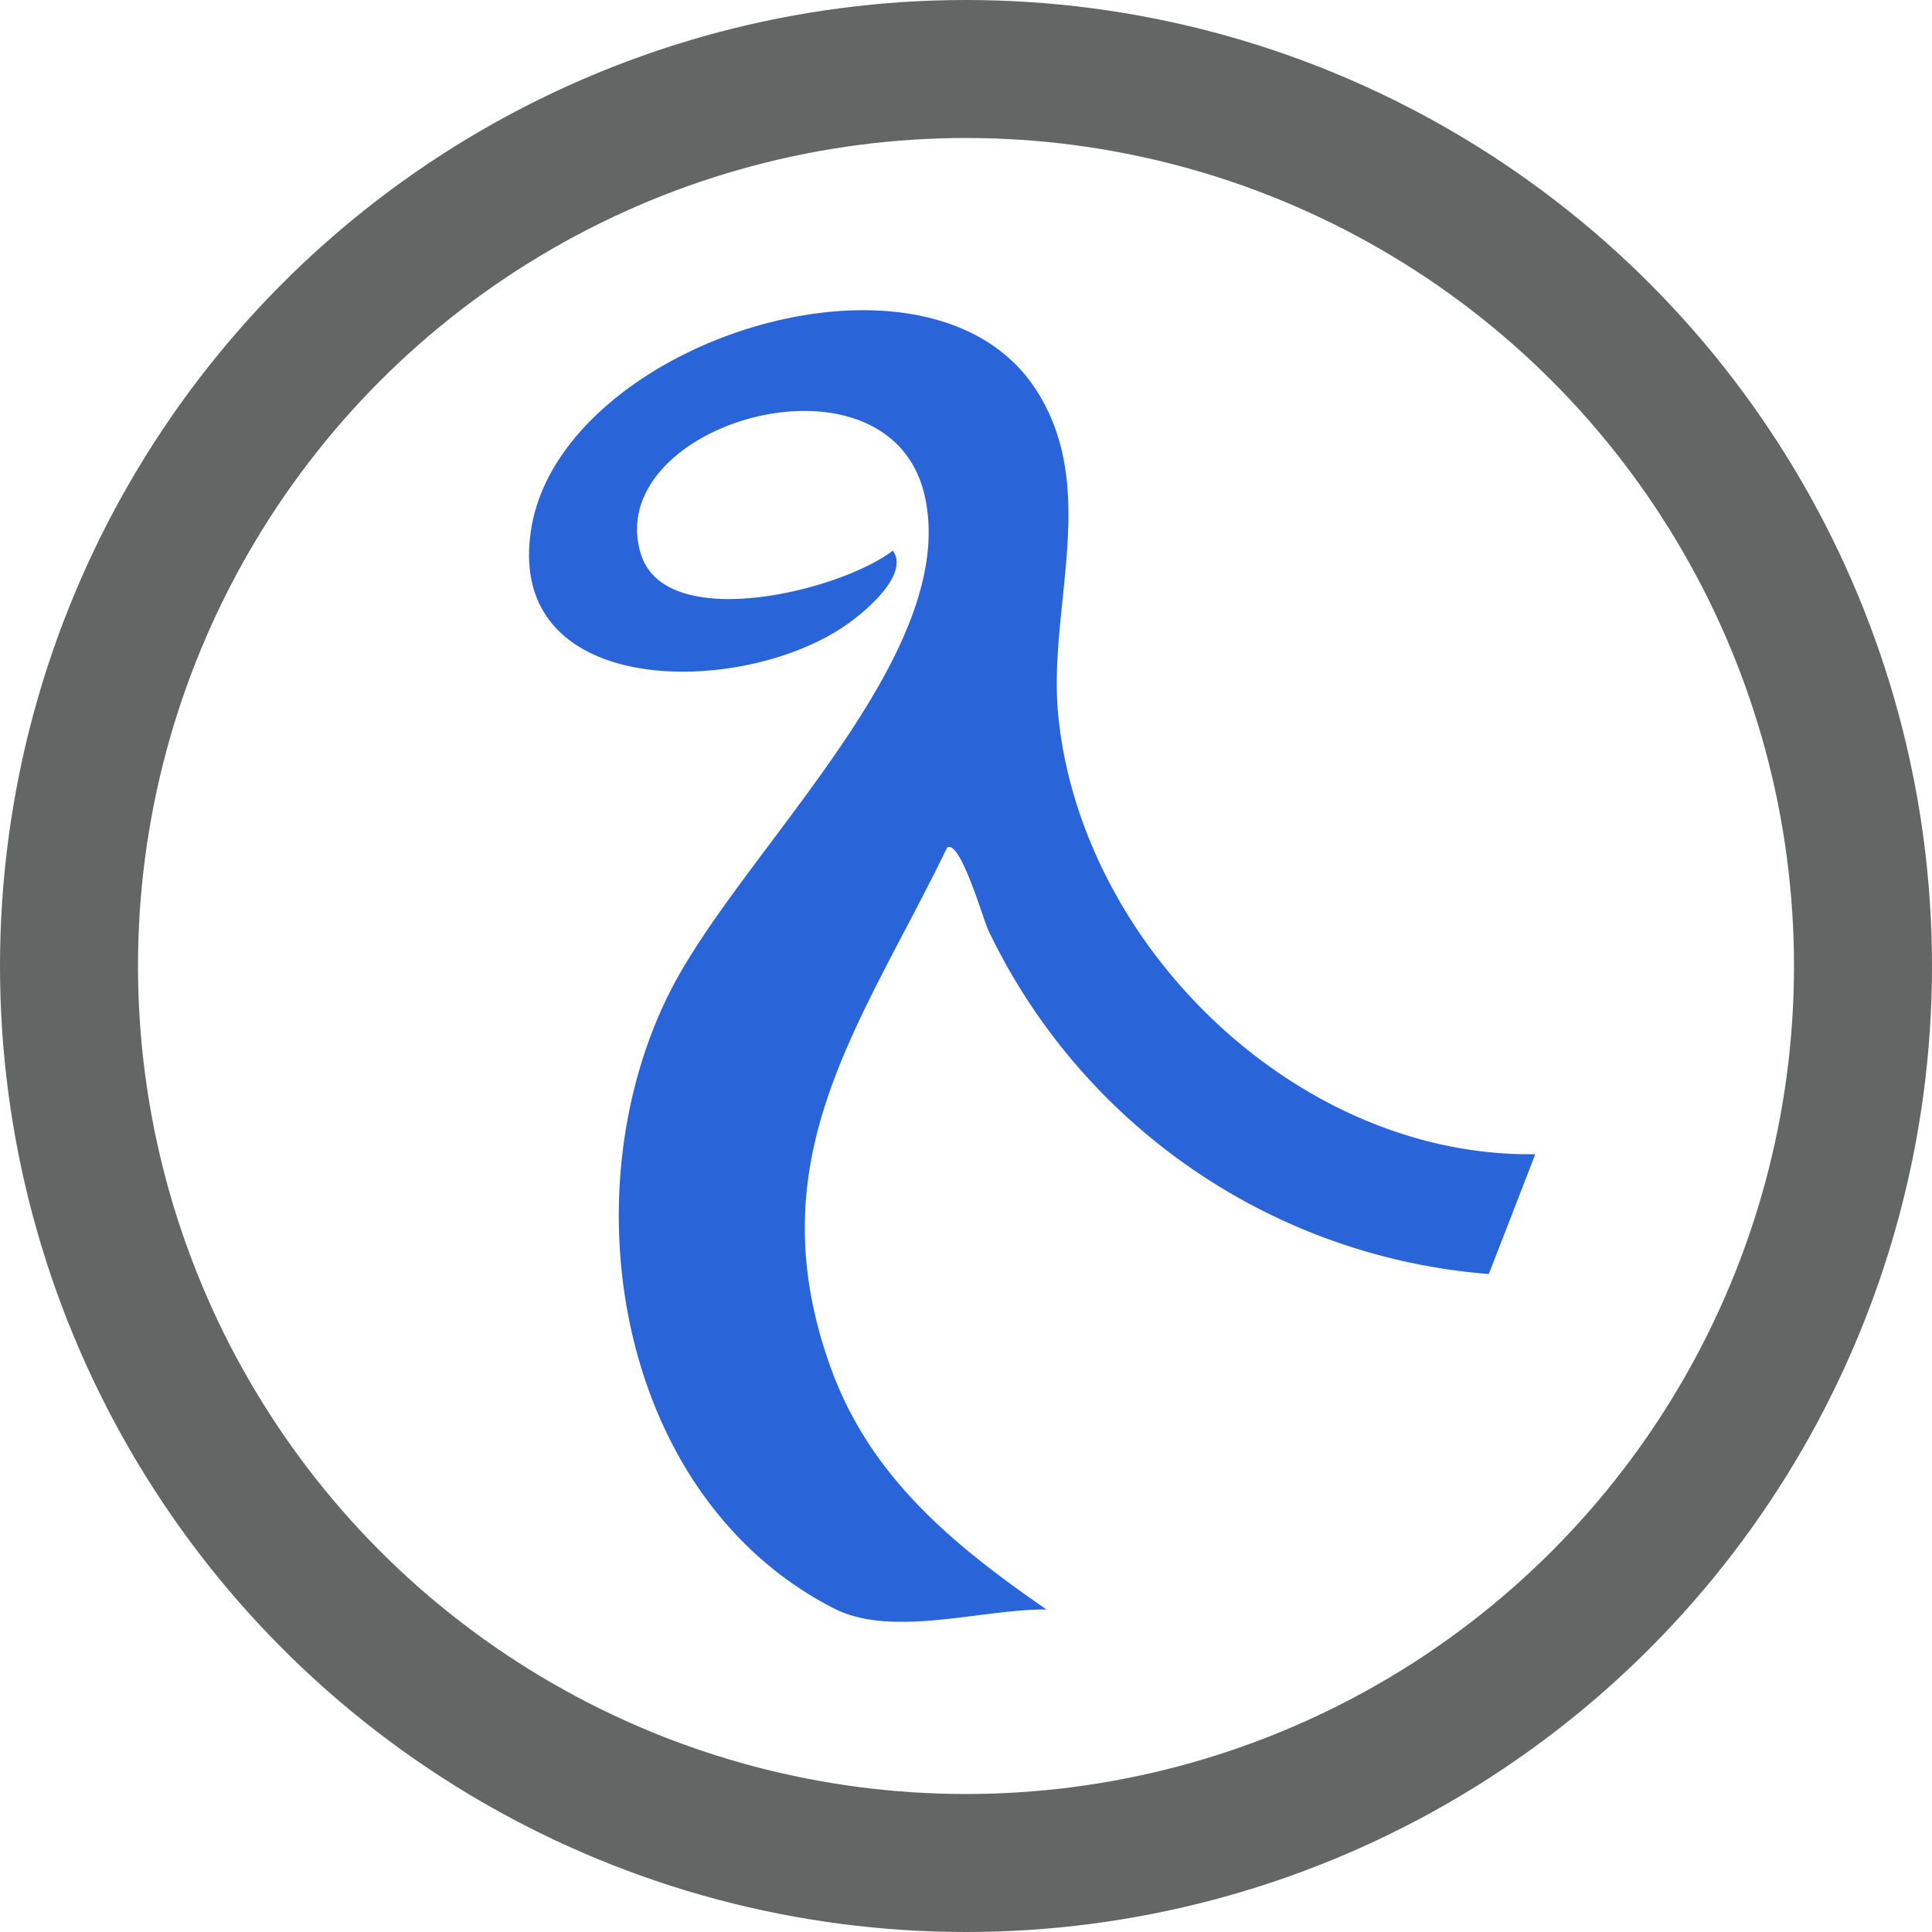 <svg xmlns="http://www.w3.org/2000/svg" width="42" height="42" viewBox="0 0 42 42">
  <g id="Artboard_1" data-name="Artboard 1" transform="translate(-1.5 -1.5)">
    <path id="Path_22535" data-name="Path 22535" d="M33.186,23.8l-1.008,2.6A13.2,13.2,0,0,1,21.3,18.933c-.112-.233-.62-2.008-.9-1.8-1.87,3.86-4.153,6.72-2.55,11.244.853,2.421,2.68,3.912,4.713,5.316-1.379-.017-3.36.629-4.627-.026-4.687-2.4-5.79-8.961-3.567-13.389C15.9,17.236,20.65,13,19.926,9.534s-7.039-1.646-6.186,1.2c.526,1.766,4.36.81,5.48-.06.37.508-.577,1.31-.991,1.6-2.249,1.594-7.479,1.654-6.867-2.085.663-4.058,8.607-6.617,10.959-3.033,1.4,2.128.284,4.713.491,7.039.465,5.058,5.2,9.676,10.374,9.6Z" transform="translate(1.688 2.796)" fill="#2964d9"/>
    <g id="Ellipse_1204" data-name="Ellipse 1204" transform="translate(1.5 1.5)" fill="none" stroke="#646565" stroke-miterlimit="10" stroke-width="3">
      <circle cx="21" cy="21" r="21" stroke="none"/>
      <circle cx="21" cy="21" r="19.5" fill="none"/>
    </g>
  </g>
</svg>

